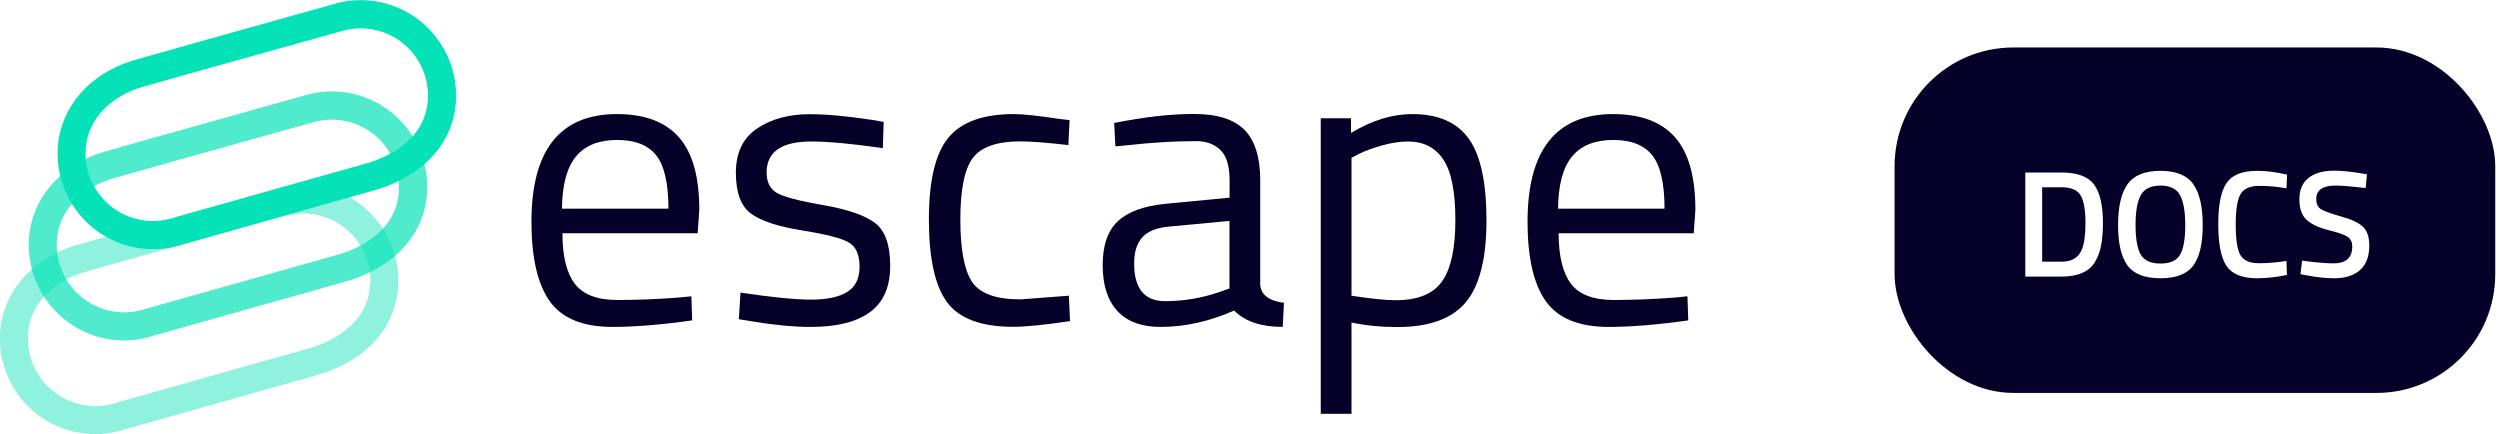 <svg width="2106" height="366" viewBox="0 0 2106 366" fill="none" xmlns="http://www.w3.org/2000/svg">
<g clip-path="url(#clip0_2_21)">
<path d="M572.4 250.6L582.4 249.6L583.1 269.9C556.9 273.6 534.5 275.4 515.9 275.4C491.1 275.4 473.5 268.2 463.2 253.9C452.9 239.5 447.7 217.2 447.7 186.8C447.7 126.4 471.7 96.1 519.8 96.1C543 96.1 560.4 102.6 571.9 115.6C583.4 128.6 589.1 149 589.1 176.8L587.7 196.5H473.8C473.8 215.6 477.2 229.7 484.1 238.9C491 248.1 503 252.7 520.1 252.7C537.3 252.7 554.7 252 572.4 250.6ZM563.1 175.8C563.1 154.7 559.7 139.7 552.9 131C546.1 122.3 535.1 117.9 519.8 117.9C504.5 117.9 493 122.5 485.3 131.7C477.6 140.9 473.6 155.6 473.4 175.8H563.1Z" fill="#050028"/>
<path d="M683.4 119.2C658.3 119.2 645.8 127.9 645.8 145.4C645.8 153.4 648.7 159.1 654.4 162.5C660.1 165.8 673.2 169.3 693.7 172.8C714.2 176.4 728.6 181.4 737.1 187.8C745.6 194.2 749.9 206.3 749.9 224C749.9 241.7 744.2 254.7 732.8 263C721.4 271.3 704.8 275.4 683 275.4C668.7 275.4 652 273.8 632.7 270.6L622.4 268.9L623.8 246.5C650 250.4 669.8 252.4 683.1 252.4C696.4 252.4 706.6 250.3 713.6 246C720.6 241.7 724.1 234.6 724.1 224.6C724.1 214.6 721.1 207.8 715.1 204.3C709.1 200.7 696 197.4 675.8 194.1C655.6 190.9 641.2 186.2 632.7 180C624.2 173.8 619.9 162.3 619.9 145.5C619.9 128.7 625.8 116.3 637.7 108.3C649.5 100.3 664.3 96.2 682 96.2C696 96.2 713.6 97.8 734.7 101L744.4 102.7L743.7 124.8C718.2 121.1 698.1 119.2 683.4 119.2Z" fill="#050028"/>
<path d="M854.1 96.1C861.7 96.1 874.6 97.5 892.7 100.2L901 101.2L900 122.2C881.6 120.1 868.1 119.1 859.3 119.1C839.8 119.1 826.5 123.8 819.5 133.1C812.5 142.4 809 159.6 809 184.8C809 210 812.3 227.5 818.8 237.4C825.4 247.3 839 252.2 859.7 252.2L900.4 249.1L901.4 270.5C880 273.7 864 275.3 853.5 275.3C826.6 275.3 808 268.4 797.8 254.6C787.6 240.8 782.5 217.5 782.5 184.8C782.5 152.1 788 129.1 799 115.9C809.9 102.7 828.3 96.1 854.1 96.1Z" fill="#050028"/>
<path d="M1061.6 151.6V239.9C1062.3 248.4 1069 253.5 1081.6 255.1L1080.6 275.4C1062.4 275.4 1048.8 270.8 1039.6 261.6C1018.9 270.8 998.2 275.4 977.5 275.4C961.6 275.4 949.6 270.9 941.3 262C933 253 928.9 240.2 928.9 223.4C928.9 206.6 933.2 194.3 941.7 186.3C950.2 178.4 963.5 173.5 981.7 171.7L1035.8 166.5V151.7C1035.8 140 1033.3 131.6 1028.2 126.5C1023.1 121.4 1016.2 118.9 1007.5 118.9C989.1 118.9 970 120.1 950.3 122.3L939.6 123.3L938.6 103.6C963.9 98.5 986.3 96 1005.8 96C1025.3 96 1039.5 100.5 1048.4 109.4C1057.2 118.5 1061.6 132.6 1061.6 151.6ZM955.4 222C955.4 243.1 964.1 253.7 981.6 253.7C997.2 253.7 1012.6 251.1 1027.8 245.8L1035.7 243V186.1L984.7 190.9C974.4 191.8 966.9 194.8 962.3 199.9C957.7 205 955.4 212.3 955.4 222Z" fill="#050028"/>
<path d="M1112.6 348.5V99.6H1138.1V112C1155.6 101.4 1172.8 96.1 1189.8 96.1C1211.6 96.1 1227.5 103.1 1237.4 117C1247.3 130.9 1252.2 153.8 1252.2 185.8C1252.2 217.7 1246.4 240.7 1234.8 254.6C1223.2 268.5 1203.9 275.5 1177.1 275.5C1163.1 275.5 1150.2 274.2 1138.5 271.7V348.6H1112.6V348.5ZM1186.1 119.2C1179.2 119.2 1171.8 120.4 1163.9 122.6C1156 124.9 1149.7 127.2 1145.1 129.5L1138.5 132.9V249.1C1154.8 251.6 1167.2 252.9 1175.7 252.9C1194.3 252.9 1207.4 247.6 1214.8 237C1222.3 226.4 1226 209.2 1226 185.3C1226 161.4 1222.6 144.4 1215.8 134.3C1209.1 124.3 1199.2 119.2 1186.1 119.2Z" fill="#050028"/>
<path d="M1411.5 250.6L1421.5 249.6L1422.2 269.9C1396 273.6 1373.6 275.4 1355 275.4C1330.2 275.4 1312.6 268.2 1302.3 253.9C1292 239.5 1286.8 217.2 1286.8 186.8C1286.8 126.4 1310.8 96.1 1358.9 96.1C1382.1 96.1 1399.5 102.6 1411 115.6C1422.5 128.6 1428.2 149 1428.2 176.8L1426.8 196.5H1313C1313 215.6 1316.4 229.7 1323.3 238.9C1330.2 248.1 1342.2 252.7 1359.3 252.7C1376.4 252.7 1393.8 252 1411.5 250.6ZM1402.2 175.8C1402.2 154.7 1398.8 139.7 1392 131C1385.2 122.3 1374.2 117.9 1358.9 117.9C1343.6 117.9 1332.1 122.5 1324.4 131.7C1316.7 140.9 1312.7 155.6 1312.5 175.8H1402.2Z" fill="#050028"/>
<path d="M129 209.9C84.6 209.9 48.5 173.8 48.5 129.4C48.5 92.9 74 61.9 113.6 50.5C144.5 41.6 274.4 5.4 279.9 3.8C281.3 3.4 282.6 3 284 2.6C284.1 2.6 284.2 2.5 284.3 2.5C290.6 0.9 297.1 0.1 303.7 0.1C348.1 0.1 384.2 36.2 384.2 80.6C384.2 117.6 359 147.2 316.8 159.9L154.2 205.8C151.9 206.6 149.6 207.2 147.2 207.8C147.1 207.8 147.1 207.8 147 207.9C141.2 209.2 135.1 209.9 129 209.9ZM303.8 23.9C299.2 23.9 294.6 24.5 290.1 25.6C288.9 25.9 287.9 26.2 286.8 26.5C286.7 26.5 286.6 26.6 286.4 26.6C285.1 27 151.5 64.2 120.1 73.2C96.9 79.9 72.1 98.2 72.1 129.4C72.1 160.7 97.6 186.2 128.9 186.2C133.2 186.2 137.5 185.7 141.7 184.8C143.5 184.4 145.2 183.9 147 183.3C147.2 183.2 147.4 183.2 147.5 183.1L310.2 137.2C325.2 132.7 360.5 118.1 360.5 80.6C360.6 49.4 335.1 23.9 303.8 23.9Z" fill="#05E2B7"/>
<g opacity="0.7">
<path d="M104.7 286.8C60.3 286.8 24.2 250.7 24.2 206.3C24.2 169.8 49.7 138.8 89.3 127.4C120.2 118.5 250.1 82.3 255.6 80.7C257 80.3 258.3 79.9 259.7 79.5C259.8 79.5 259.9 79.4 260 79.4C266.3 77.8 272.8 77 279.4 77C323.8 77 359.9 113.1 359.9 157.5C359.9 194.5 334.7 224.1 292.5 236.8L129.9 282.6C127.6 283.4 125.3 284 122.9 284.6C122.8 284.6 122.8 284.6 122.7 284.7C116.9 286.1 110.8 286.8 104.7 286.8ZM279.5 100.8C274.9 100.8 270.3 101.4 265.8 102.5C264.6 102.8 263.6 103.1 262.5 103.4C262.4 103.4 262.3 103.5 262.1 103.5C260.8 103.9 127.2 141.1 95.8 150.1C72.6 156.8 47.8 175.1 47.8 206.3C47.8 237.6 73.3 263.1 104.6 263.1C108.9 263.1 113.2 262.6 117.4 261.7C119.2 261.3 120.9 260.8 122.6 260.2C122.8 260.1 285.8 214.2 285.8 214.2C300.8 209.7 336.1 195.1 336.1 157.6C336.3 126.3 310.8 100.8 279.5 100.8Z" fill="#05E2B7"/>
</g>
<g opacity="0.45">
<path d="M80.4 365.7C36 365.7 -0.1 329.6 -0.1 285.2C-0.1 248.7 25.4 217.7 65 206.3C95.9 197.4 225.8 161.2 231.3 159.6C232.7 159.2 234 158.8 235.4 158.4C235.5 158.4 235.6 158.3 235.7 158.3C242 156.7 248.5 155.9 255.1 155.9C299.5 155.9 335.6 192 335.6 236.4C335.6 273.4 310.4 303 268.2 315.7L105.6 361.6C103.2 362.4 100.8 363.1 98.4 363.6C92.6 365.1 86.5 365.7 80.4 365.7ZM255.2 179.8C250.6 179.8 246 180.4 241.5 181.5C240.3 181.8 239.3 182.1 238.2 182.4C238.1 182.4 238 182.5 237.8 182.5C236.5 182.9 102.9 220.1 71.5 229.1C48.3 235.8 23.5 254.1 23.5 285.3C23.5 316.6 49 342.1 80.3 342.1C84.6 342.1 88.9 341.6 93.1 340.7C94.9 340.3 96.6 339.8 98.4 339.2C98.6 339.1 98.8 339.1 98.9 339L261.6 293.1C276.6 288.6 311.9 274 311.9 236.5C312 205.2 286.5 179.8 255.2 179.8Z" fill="#05E2B7"/>
</g>
</g>
<g filter="url(#filter0_d_2_21)">
<rect x="1596" y="36" width="506" height="291" rx="100" fill="#050028"/>
<path d="M1736.45 229H1706.11V141.32H1736.45C1749.93 141.32 1759.15 144.733 1764.1 151.56C1769.05 158.387 1771.52 169.096 1771.52 183.688C1771.52 191.112 1771.01 197.427 1769.98 202.632C1769.05 207.752 1767.34 212.403 1764.86 216.584C1760 224.861 1750.53 229 1736.45 229ZM1756.8 183.688C1756.8 173.107 1755.48 165.469 1752.83 160.776C1750.19 156.083 1744.73 153.736 1736.45 153.736H1720.32V216.456H1736.45C1744.9 216.456 1750.53 213.341 1753.34 207.112C1754.71 203.955 1755.61 200.584 1756.03 197C1756.54 193.416 1756.8 188.979 1756.8 183.688ZM1803.34 210.44C1806.25 215.475 1811.79 217.992 1819.98 217.992C1828.18 217.992 1833.68 215.517 1836.5 210.568C1839.4 205.619 1840.85 197.341 1840.85 185.736C1840.85 174.045 1839.35 165.555 1836.37 160.264C1833.47 154.973 1828.01 152.328 1819.98 152.328C1811.96 152.328 1806.46 154.973 1803.47 160.264C1800.49 165.555 1798.99 174.003 1798.99 185.608C1798.99 197.128 1800.44 205.405 1803.34 210.44ZM1847.63 219.656C1842.43 226.824 1833.21 230.408 1819.98 230.408C1806.76 230.408 1797.5 226.824 1792.21 219.656C1786.92 212.403 1784.27 201.053 1784.27 185.608C1784.27 170.163 1786.92 158.685 1792.21 151.176C1797.58 143.667 1806.84 139.912 1819.98 139.912C1833.13 139.912 1842.34 143.667 1847.63 151.176C1852.92 158.6 1855.57 170.077 1855.57 185.608C1855.57 201.139 1852.92 212.488 1847.63 219.656ZM1901.55 230.408C1888.75 230.408 1880.05 226.867 1875.44 219.784C1870.92 212.701 1868.66 201.053 1868.66 184.84C1868.66 168.627 1870.96 157.107 1875.57 150.28C1880.18 143.368 1888.84 139.912 1901.55 139.912C1909.15 139.912 1917.51 140.979 1926.64 143.112L1926.13 154.632C1918.45 153.267 1910.77 152.584 1903.09 152.584C1895.41 152.584 1890.2 154.888 1887.47 159.496C1884.74 164.019 1883.38 172.595 1883.38 185.224C1883.38 197.768 1884.7 206.344 1887.34 210.952C1889.99 215.475 1895.15 217.736 1902.83 217.736C1910.51 217.736 1918.28 217.096 1926.13 215.816L1926.51 227.592C1917.72 229.469 1909.4 230.408 1901.55 230.408ZM1967.47 152.328C1956.63 152.328 1951.21 156.125 1951.21 163.72C1951.21 167.645 1952.49 170.461 1955.05 172.168C1957.61 173.789 1963.24 175.837 1971.95 178.312C1980.73 180.701 1986.92 183.603 1990.51 187.016C1994.09 190.344 1995.88 195.635 1995.88 202.888C1995.88 212.104 1993.24 219.016 1987.95 223.624C1982.74 228.147 1975.61 230.408 1966.57 230.408C1959.32 230.408 1951.29 229.555 1942.51 227.848L1937.9 226.952L1939.31 215.56C1950.83 217.096 1959.61 217.864 1965.67 217.864C1976.25 217.864 1981.55 213.171 1981.55 203.784C1981.55 200.115 1980.35 197.427 1977.96 195.72C1975.57 193.928 1970.2 192.008 1961.83 189.96C1953.47 187.827 1947.24 184.925 1943.15 181.256C1939.05 177.587 1937 171.784 1937 163.848C1937 155.912 1939.56 149.939 1944.68 145.928C1949.89 141.832 1957.05 139.784 1966.19 139.784C1972.76 139.784 1980.52 140.552 1989.48 142.088L1993.96 142.856L1992.81 154.376C1980.86 153.011 1972.41 152.328 1967.47 152.328Z" fill="white"/>
</g>
<defs>
<filter id="filter0_d_2_21" x="1592" y="36" width="514" height="299" filterUnits="userSpaceOnUse" color-interpolation-filters="sRGB">
<feFlood flood-opacity="0" result="BackgroundImageFix"/>
<feColorMatrix in="SourceAlpha" type="matrix" values="0 0 0 0 0 0 0 0 0 0 0 0 0 0 0 0 0 0 127 0" result="hardAlpha"/>
<feOffset dy="4"/>
<feGaussianBlur stdDeviation="2"/>
<feComposite in2="hardAlpha" operator="out"/>
<feColorMatrix type="matrix" values="0 0 0 0 0 0 0 0 0 0 0 0 0 0 0 0 0 0 0.25 0"/>
<feBlend mode="normal" in2="BackgroundImageFix" result="effect1_dropShadow_2_21"/>
<feBlend mode="normal" in="SourceGraphic" in2="effect1_dropShadow_2_21" result="shape"/>
</filter>
<clipPath id="clip0_2_21">
<rect width="1596" height="366" fill="white"/>
</clipPath>
</defs>
</svg>
